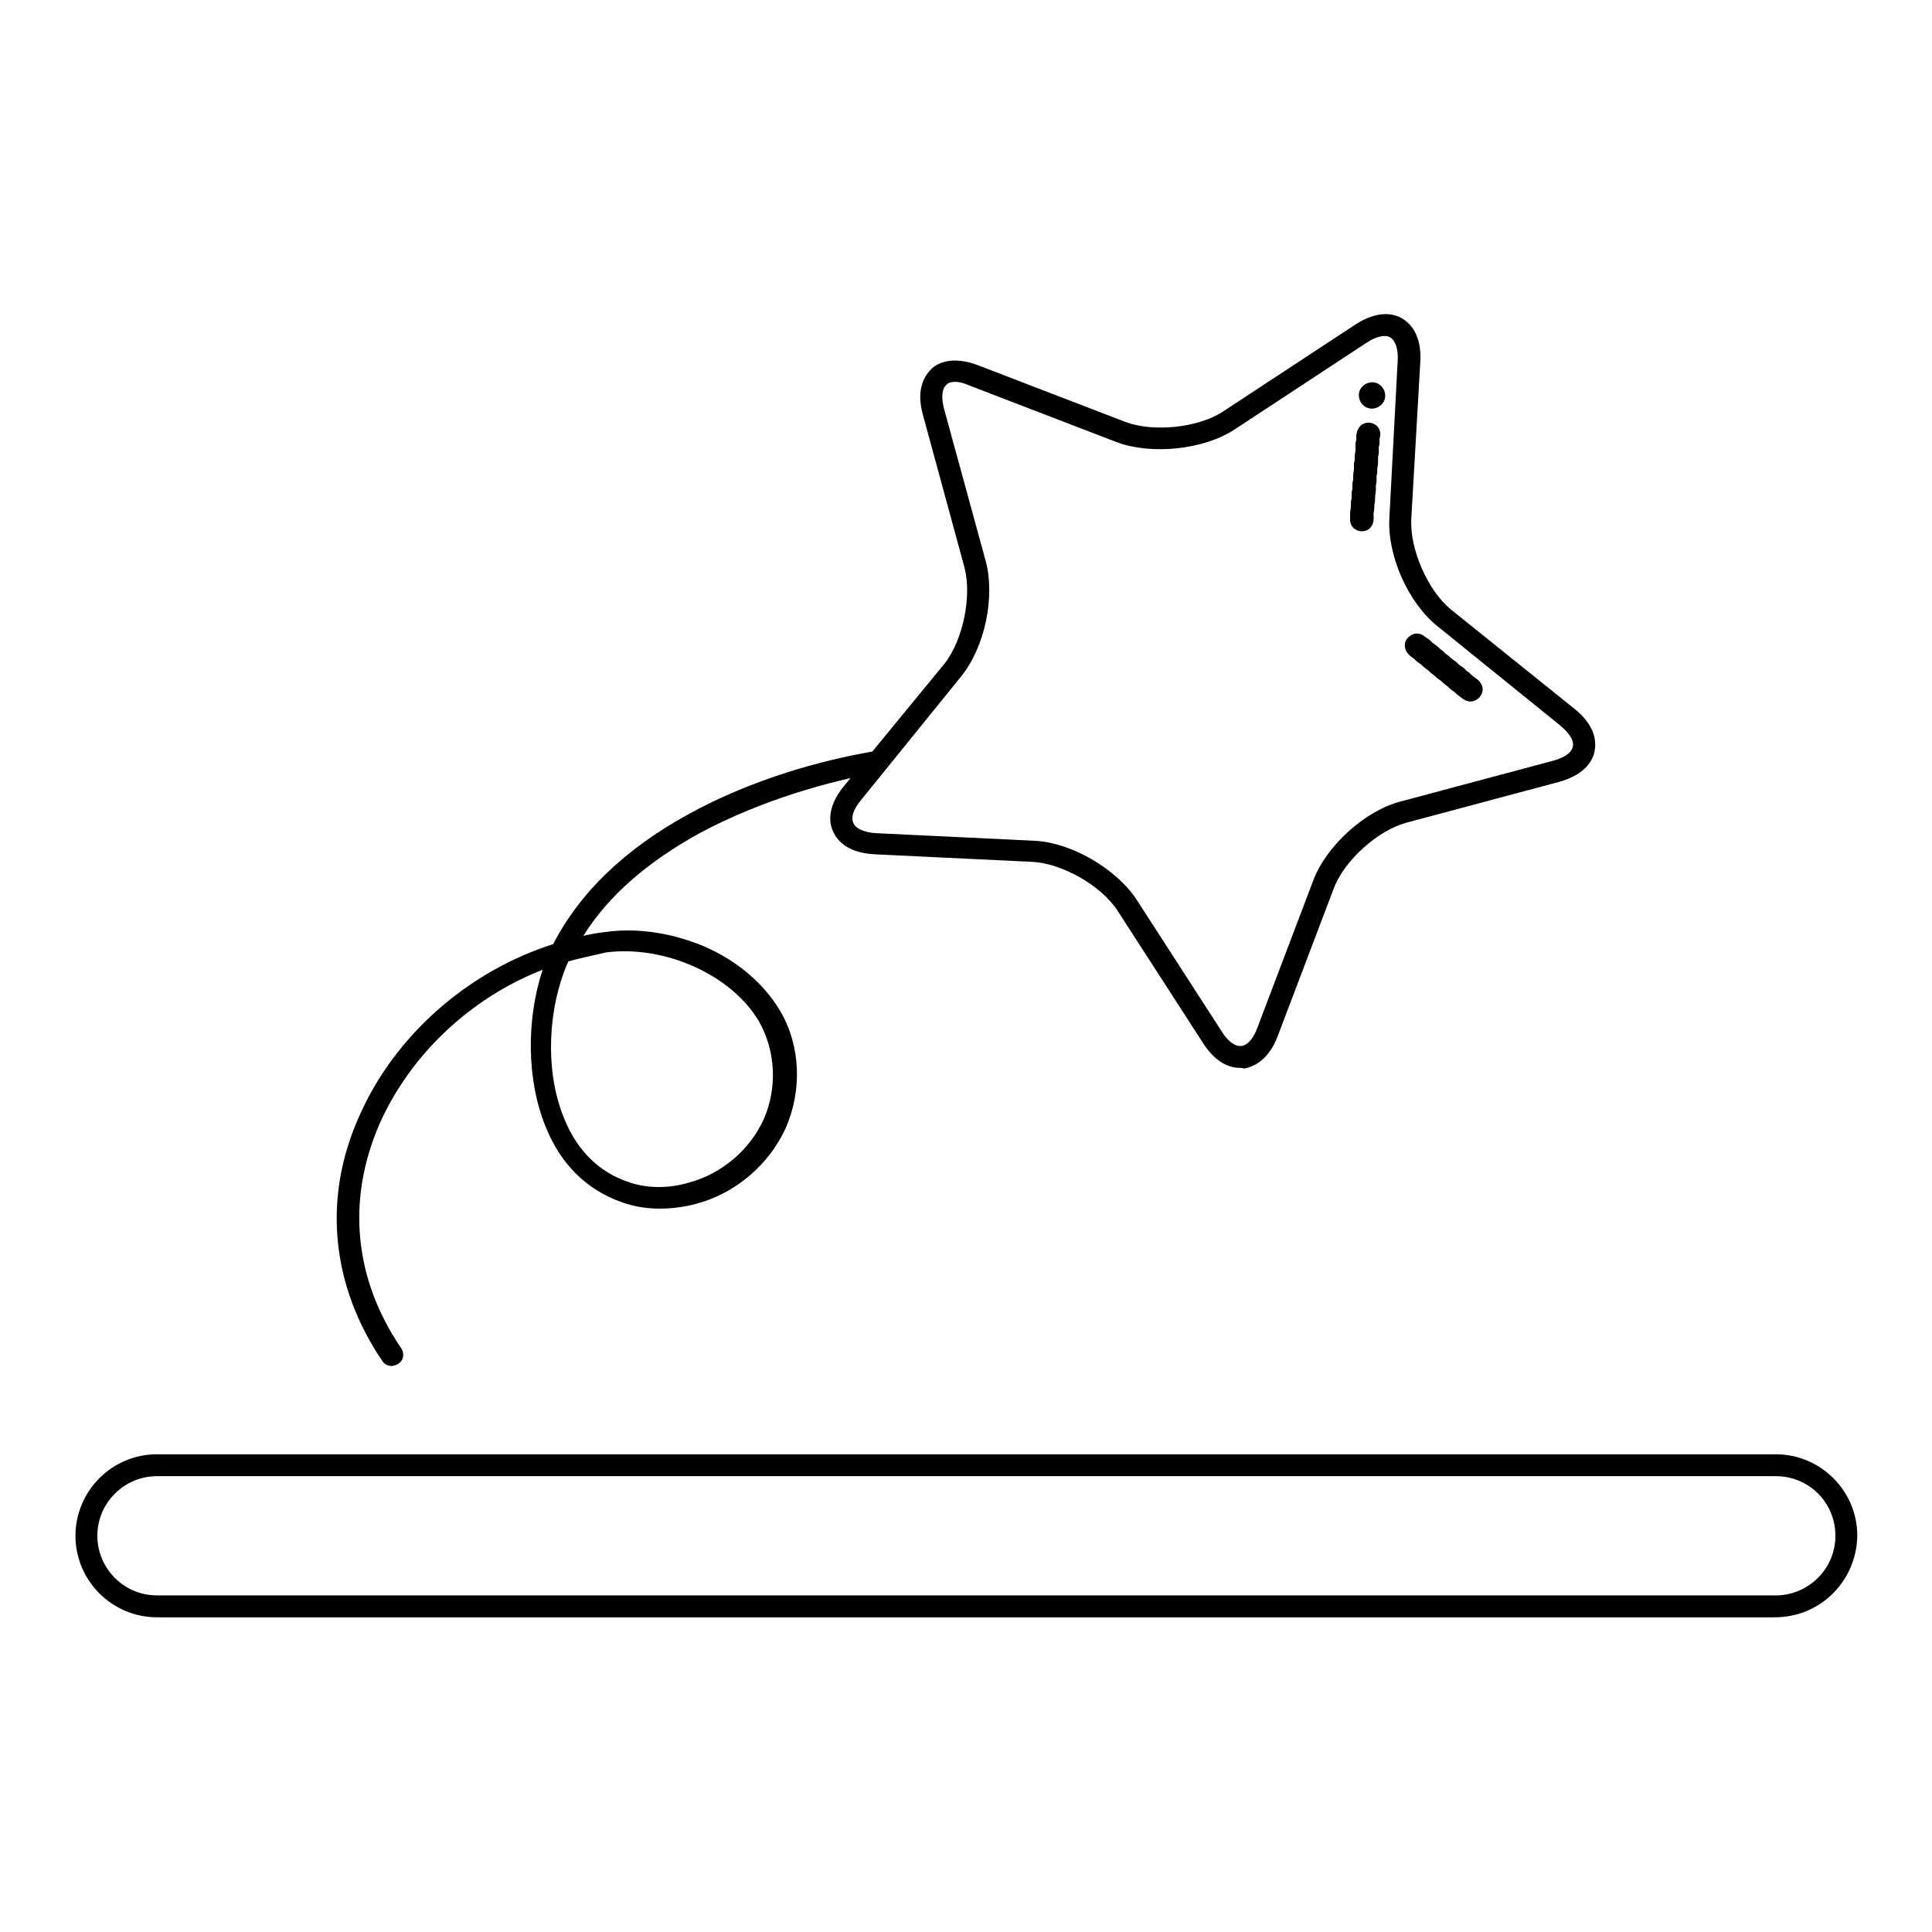 <?xml version="1.0" encoding="utf-8"?>
<!-- Svg Vector Icons : http://www.onlinewebfonts.com/icon -->
<!DOCTYPE svg PUBLIC "-//W3C//DTD SVG 1.1//EN" "http://www.w3.org/Graphics/SVG/1.1/DTD/svg11.dtd">
<svg version="1.1" xmlns="http://www.w3.org/2000/svg" xmlns:xlink="http://www.w3.org/1999/xlink" x="0px" y="0px" viewBox="0 0 256 256" enable-background="new 0 0 256 256" xml:space="preserve">
<g> <path fill="#000000" d="M235.2,214.3H20.8c-5.9,0-10.8-4.8-10.8-10.8c0-5.9,4.8-10.8,10.8-10.8h214.5c5.9,0,10.8,4.8,10.8,10.8 C246,209.5,241.2,214.3,235.2,214.3z M20.8,195.6c-4.3,0-7.9,3.5-7.9,7.9c0,4.3,3.5,7.9,7.9,7.9h214.5c4.3,0,7.9-3.5,7.9-7.9 c0-4.4-3.5-7.9-7.9-7.9H20.8L20.8,195.6z M164.3,141.5c-1.2,0-3.1-0.5-4.9-3.3l-11.3-17.5c-2.2-3.4-7.4-6.3-11.3-6.5l-20.9-1 c-3.7-0.2-5-1.9-5.5-3c-0.5-1-0.9-3.2,1.4-6L125.1,88c2.5-3.1,3.7-9,2.7-12.8L122.3,55c-1-3.5,0.3-5.3,1.1-6.1 c0.8-0.8,2.8-1.8,6.2-0.5l19.5,7.5c3.7,1.4,9.7,0.8,13-1.4l17.5-11.5c3.1-2,5.2-1.4,6.2-0.8c1,0.6,2.6,2.1,2.4,5.7L187,68.8 c-0.2,4,2.2,9.5,5.3,12l16.3,13.1c2.9,2.3,2.9,4.5,2.7,5.6c-0.2,1.1-1.1,3.1-4.7,4.1l-20.2,5.4c-3.8,1-8.3,5-9.7,8.8l-7.4,19.5 c-1.3,3.4-3.4,4.1-4.5,4.3C164.7,141.5,164.5,141.5,164.3,141.5L164.3,141.5z M126.6,50.6c-0.5,0-1,0.1-1.2,0.4 c-0.6,0.5-0.7,1.7-0.3,3.2l5.5,20.1c1.3,4.8-0.1,11.5-3.3,15.4L114.1,106c-1,1.2-1.4,2.3-1,3.1c0.3,0.7,1.4,1.2,3,1.3l20.9,1 c4.9,0.2,10.9,3.7,13.6,7.8l11.3,17.5c0.8,1.3,1.8,2,2.6,1.9c0.8-0.1,1.6-1,2.1-2.4l7.4-19.5c1.7-4.6,6.9-9.3,11.6-10.5l20.2-5.4 c1.5-0.4,2.5-1.1,2.6-1.9c0.2-0.8-0.5-1.8-1.7-2.8L190.5,83c-3.9-3.1-6.7-9.4-6.4-14.4l1.1-20.8c0.1-1.5-0.3-2.7-1-3.1 c-0.7-0.4-1.9-0.1-3.1,0.7l-17.5,11.5c-4.1,2.7-11,3.4-15.6,1.7l-19.5-7.5C127.8,50.8,127.2,50.6,126.6,50.6z"/> <path fill="#000000" d="M180.9,53.9c0.8,0.5,1.9,0.2,2.4-0.6c0.5-0.8,0.2-1.9-0.6-2.4c0,0,0,0,0,0c-0.8-0.5-1.9-0.2-2.4,0.6 C179.8,52.3,180.1,53.4,180.9,53.9C180.9,53.9,180.9,53.9,180.9,53.9z"/> <path fill="#000000" d="M180.6,58.9c0.7,0.4,1.7,0.2,2.1-0.6c0.4-0.7,0.2-1.7-0.6-2.1c-0.7-0.4-1.7-0.2-2.1,0.6 C179.6,57.5,179.8,58.4,180.6,58.9L180.6,58.9z"/> <path fill="#000000" d="M180.5,59.1c0.7,0.4,1.7,0.2,2.1-0.6c0.4-0.7,0.2-1.7-0.6-2.1l0,0c-0.7-0.4-1.7-0.2-2.1,0.6 C179.6,57.7,179.8,58.7,180.5,59.1C180.5,59.1,180.5,59.1,180.5,59.1z"/> <path fill="#000000" d="M180.5,59.3c0.7,0.4,1.7,0.2,2.1-0.6c0.4-0.7,0.2-1.7-0.6-2.1l0,0c-0.7-0.4-1.7-0.2-2.1,0.6 C179.5,57.9,179.8,58.9,180.5,59.3z"/> <path fill="#000000" d="M180.5,59.5c0.7,0.4,1.7,0.2,2.1-0.6c0.4-0.7,0.2-1.7-0.6-2.1c0,0,0,0,0,0c-0.7-0.4-1.7-0.2-2.1,0.6 C179.5,58.2,179.8,59.1,180.5,59.5C180.5,59.5,180.5,59.5,180.5,59.5z"/> <path fill="#000000" d="M180.5,59.8c0.7,0.4,1.7,0.2,2.1-0.6c0.4-0.7,0.2-1.7-0.6-2.1c-0.7-0.4-1.7-0.2-2.1,0.6 C179.5,58.4,179.7,59.3,180.5,59.8C180.5,59.8,180.5,59.8,180.5,59.8z"/> <path fill="#000000" d="M180.5,60c0.7,0.4,1.7,0.2,2.1-0.6s0.2-1.7-0.6-2.1l0,0c-0.7-0.4-1.7-0.2-2.1,0.6 C179.5,58.6,179.7,59.5,180.5,60z"/> <path fill="#000000" d="M180.4,60.2c0.7,0.4,1.7,0.2,2.1-0.6c0.4-0.7,0.2-1.7-0.6-2.1c0,0,0,0,0,0c-0.7-0.4-1.7-0.2-2.1,0.6 S179.7,59.8,180.4,60.2C180.4,60.2,180.4,60.2,180.4,60.2z"/> <path fill="#000000" d="M180.4,60.4c0.7,0.4,1.7,0.2,2.1-0.6c0.4-0.7,0.2-1.7-0.6-2.1l0,0c-0.7-0.4-1.7-0.2-2.1,0.6 C179.4,59.1,179.7,60,180.4,60.4z"/> <path fill="#000000" d="M180.4,60.6c0.7,0.4,1.7,0.2,2.1-0.6c0.4-0.7,0.2-1.7-0.6-2.1c-0.7-0.4-1.7-0.2-2.1,0.6 C179.4,59.3,179.7,60.2,180.4,60.6z"/> <path fill="#000000" d="M180.4,60.9c0.7,0.4,1.7,0.2,2.1-0.6s0.2-1.7-0.6-2.1c-0.7-0.4-1.7-0.2-2.1,0.6 C179.4,59.5,179.7,60.4,180.4,60.9z"/> <path fill="#000000" d="M180.4,61.1c0.7,0.4,1.7,0.2,2.1-0.6c0.4-0.7,0.2-1.7-0.6-2.1s-1.7-0.2-2.1,0.6 C179.4,59.7,179.6,60.7,180.4,61.1L180.4,61.1z"/> <path fill="#000000" d="M180.4,61.3c0.7,0.4,1.7,0.2,2.1-0.6c0.4-0.7,0.2-1.7-0.6-2.1c-0.7-0.4-1.7-0.2-2.1,0.6 C179.4,59.9,179.6,60.9,180.4,61.3L180.4,61.3z"/> <path fill="#000000" d="M180.3,61.5c0.7,0.4,1.7,0.2,2.1-0.6c0.4-0.7,0.2-1.7-0.6-2.1l0,0c-0.7-0.4-1.7-0.2-2.1,0.6 C179.4,60.2,179.6,61.1,180.3,61.5z"/> <path fill="#000000" d="M180.3,61.8c0.7,0.4,1.7,0.2,2.1-0.6s0.2-1.7-0.6-2.1c-0.7-0.4-1.7-0.2-2.1,0.6S179.6,61.3,180.3,61.8z"/> <path fill="#000000" d="M180.3,62c0.7,0.4,1.7,0.2,2.1-0.6c0.4-0.7,0.2-1.7-0.6-2.1c-0.7-0.4-1.7-0.2-2.1,0.6 C179.3,60.6,179.6,61.5,180.3,62z"/> <path fill="#000000" d="M180.3,62.2c0.7,0.4,1.7,0.2,2.1-0.6c0.4-0.7,0.2-1.7-0.6-2.1c-0.7-0.4-1.7-0.2-2.1,0.6 C179.3,60.8,179.6,61.8,180.3,62.2L180.3,62.2z"/> <path fill="#000000" d="M180.3,62.4c0.7,0.4,1.7,0.2,2.1-0.6c0.4-0.7,0.2-1.7-0.6-2.1c-0.7-0.4-1.7-0.2-2.1,0.6 C179.3,61.1,179.5,62,180.3,62.4z"/> <path fill="#000000" d="M180.3,62.7c0.7,0.4,1.7,0.2,2.1-0.6c0.4-0.7,0.2-1.7-0.6-2.1c0,0,0,0,0,0c-0.7-0.4-1.7-0.2-2.1,0.6 C179.3,61.3,179.5,62.2,180.3,62.7C180.3,62.7,180.3,62.7,180.3,62.7z"/> <path fill="#000000" d="M180.2,62.9c0.7,0.4,1.7,0.2,2.1-0.6s0.2-1.7-0.6-2.1l0,0c-0.7-0.4-1.7-0.2-2.1,0.6 C179.2,61.5,179.5,62.4,180.2,62.9z"/> <path fill="#000000" d="M180.2,63.1c0.7,0.4,1.7,0.2,2.1-0.6c0.4-0.7,0.2-1.7-0.6-2.1c-0.7-0.4-1.7-0.2-2.1,0.6 C179.2,61.7,179.5,62.7,180.2,63.1C180.2,63.1,180.2,63.1,180.2,63.1z"/> <path fill="#000000" d="M180.2,63.3c0.7,0.4,1.7,0.2,2.1-0.6c0.4-0.7,0.2-1.7-0.6-2.1c-0.7-0.4-1.7-0.2-2.1,0.6 C179.2,62,179.5,62.9,180.2,63.3z"/> <path fill="#000000" d="M180.2,63.5c0.7,0.4,1.7,0.2,2.1-0.6c0.4-0.7,0.2-1.7-0.6-2.1l0,0c-0.7-0.4-1.7-0.2-2.1,0.6 C179.2,62.2,179.4,63.1,180.2,63.5C180.2,63.5,180.2,63.5,180.2,63.5z"/> <path fill="#000000" d="M180.2,63.8c0.7,0.4,1.7,0.2,2.1-0.6c0.4-0.7,0.2-1.7-0.6-2.1c0,0,0,0,0,0c-0.7-0.4-1.7-0.2-2.1,0.6 C179.2,62.4,179.4,63.3,180.2,63.8C180.2,63.8,180.2,63.8,180.2,63.8z"/> <path fill="#000000" d="M180.1,64c0.7,0.4,1.7,0.2,2.1-0.6c0.4-0.7,0.2-1.7-0.6-2.1l0,0c-0.7-0.4-1.7-0.2-2.1,0.6 C179.2,62.6,179.4,63.6,180.1,64z"/> <path fill="#000000" d="M180.1,64.2c0.7,0.4,1.7,0.2,2.1-0.6c0.4-0.7,0.2-1.7-0.6-2.1c-0.7-0.4-1.7-0.2-2.1,0.6 C179.2,62.8,179.4,63.8,180.1,64.2z"/> <path fill="#000000" d="M180.1,64.4c0.7,0.4,1.7,0.2,2.1-0.6c0.4-0.7,0.2-1.7-0.6-2.1s-1.7-0.2-2.1,0.6 C179.1,63.1,179.4,64,180.1,64.4L180.1,64.4z"/> <path fill="#000000" d="M180.1,64.7c0.7,0.4,1.7,0.2,2.1-0.6c0.4-0.7,0.2-1.7-0.6-2.1c-0.7-0.4-1.7-0.2-2.1,0.6 C179.1,63.3,179.4,64.2,180.1,64.7C180.1,64.7,180.1,64.7,180.1,64.7z"/> <path fill="#000000" d="M180.1,64.9c0.7,0.4,1.7,0.2,2.1-0.6c0.4-0.7,0.2-1.7-0.6-2.1c-0.7-0.4-1.7-0.2-2.1,0.6 C179.1,63.5,179.4,64.5,180.1,64.9L180.1,64.9z"/> <path fill="#000000" d="M180.1,65.1c0.7,0.4,1.7,0.2,2.1-0.6c0.4-0.7,0.2-1.7-0.6-2.1c-0.7-0.4-1.7-0.2-2.1,0.6 C179.1,63.7,179.3,64.7,180.1,65.1z"/> <path fill="#000000" d="M180,65.3c0.7,0.4,1.7,0.2,2.1-0.6c0.4-0.7,0.2-1.7-0.6-2.1c-0.7-0.4-1.7-0.2-2.1,0.6 C179.1,64,179.3,64.9,180,65.3z"/> <path fill="#000000" d="M180,65.5c0.7,0.4,1.7,0.2,2.1-0.6c0.4-0.7,0.2-1.7-0.6-2.1c-0.7-0.4-1.7-0.2-2.1,0.6 C179,64.2,179.3,65.1,180,65.5z"/> <path fill="#000000" d="M180,65.8c0.7,0.4,1.7,0.2,2.1-0.6c0.4-0.7,0.2-1.7-0.6-2.1c-0.7-0.4-1.7-0.2-2.1,0.6S179.3,65.4,180,65.8 L180,65.8z"/> <path fill="#000000" d="M180,66c0.7,0.4,1.7,0.2,2.1-0.6c0.4-0.7,0.2-1.7-0.6-2.1c0,0,0,0,0,0c-0.7-0.4-1.7-0.2-2.1,0.6 C179,64.6,179.3,65.6,180,66C180,66,180,66,180,66z"/> <path fill="#000000" d="M180,66.2c0.7,0.4,1.7,0.2,2.1-0.6c0.4-0.7,0.2-1.7-0.6-2.1c0,0,0,0,0,0c-0.7-0.4-1.7-0.2-2.1,0.6 C179,64.9,179.2,65.8,180,66.2C180,66.2,180,66.2,180,66.2z"/> <path fill="#000000" d="M180,66.4c0.7,0.4,1.7,0.2,2.1-0.6c0.4-0.7,0.2-1.7-0.6-2.1c0,0,0,0,0,0c-0.7-0.4-1.7-0.2-2.1,0.6 S179.2,66,180,66.4C180,66.4,180,66.4,180,66.4z"/> <path fill="#000000" d="M179.9,66.7c0.7,0.4,1.7,0.2,2.1-0.6c0.4-0.7,0.2-1.7-0.6-2.1l0,0c-0.7-0.4-1.7-0.2-2.1,0.6 C178.9,65.3,179.2,66.2,179.9,66.7z"/> <path fill="#000000" d="M179.9,66.9c0.7,0.4,1.7,0.2,2.1-0.6c0.4-0.7,0.2-1.7-0.6-2.1s-1.7-0.2-2.1,0.6 C178.9,65.5,179.2,66.5,179.9,66.9z"/> <path fill="#000000" d="M179.9,67.1c0.7,0.4,1.7,0.2,2.1-0.6c0.4-0.7,0.2-1.7-0.6-2.1c0,0,0,0,0,0c-0.7-0.4-1.7-0.2-2.1,0.6 S179.2,66.7,179.9,67.1C179.9,67.1,179.9,67.1,179.9,67.1z"/> <path fill="#000000" d="M179.9,67.3c0.7,0.4,1.7,0.2,2.1-0.6c0.4-0.7,0.2-1.7-0.6-2.1c-0.7-0.4-1.7-0.2-2.1,0.6 C178.9,66,179.1,66.9,179.9,67.3z"/> <path fill="#000000" d="M179.9,67.6c0.7,0.4,1.7,0.2,2.1-0.6c0.4-0.7,0.2-1.7-0.6-2.1c-0.7-0.4-1.7-0.2-2.1,0.6 S179.1,67.2,179.9,67.6L179.9,67.6z"/> <path fill="#000000" d="M179.8,67.8c0.7,0.4,1.7,0.2,2.1-0.6s0.2-1.7-0.6-2.1c-0.7-0.4-1.7-0.2-2.1,0.6 C178.9,66.4,179.1,67.4,179.8,67.8z"/> <path fill="#000000" d="M179.8,68c0.7,0.4,1.7,0.2,2.1-0.6c0.4-0.7,0.2-1.7-0.6-2.1c-0.7-0.4-1.7-0.2-2.1,0.6 C178.8,66.6,179.1,67.6,179.8,68z"/> <path fill="#000000" d="M179.8,68.2c0.7,0.4,1.7,0.2,2.1-0.6c0.4-0.7,0.2-1.7-0.6-2.1c-0.7-0.4-1.7-0.2-2.1,0.6 C178.8,66.9,179.1,67.8,179.8,68.2L179.8,68.2z"/> <path fill="#000000" d="M179.8,68.4c0.7,0.4,1.7,0.2,2.1-0.6s0.2-1.7-0.6-2.1c0,0,0,0,0,0c-0.7-0.4-1.7-0.2-2.1,0.6 C178.8,67.1,179.1,68,179.8,68.4C179.8,68.4,179.8,68.4,179.8,68.4z"/> <path fill="#000000" d="M179.8,68.7c0.7,0.4,1.7,0.2,2.1-0.6c0.4-0.7,0.2-1.7-0.6-2.1c0,0,0,0,0,0c-0.7-0.4-1.7-0.2-2.1,0.6 C178.8,67.3,179,68.3,179.8,68.7C179.8,68.7,179.8,68.7,179.8,68.7z"/> <path fill="#000000" d="M179.7,68.9c0.7,0.4,1.7,0.2,2.1-0.6c0.4-0.7,0.2-1.7-0.6-2.1c0,0,0,0,0,0c-0.7-0.4-1.7-0.2-2.1,0.6 C178.8,67.5,179,68.5,179.7,68.9C179.7,68.9,179.7,68.9,179.7,68.9z"/> <path fill="#000000" d="M179.7,69.1c0.7,0.4,1.7,0.2,2.1-0.6s0.2-1.7-0.6-2.1c0,0,0,0,0,0c-0.7-0.4-1.7-0.2-2.1,0.6 C178.8,67.8,179,68.7,179.7,69.1C179.7,69.1,179.7,69.1,179.7,69.1z"/> <path fill="#000000" d="M179.7,69.3c0.7,0.4,1.7,0.2,2.1-0.6c0.4-0.7,0.2-1.7-0.6-2.1c0,0,0,0,0,0c-0.7-0.4-1.7-0.2-2.1,0.6 C178.7,68,179,68.9,179.7,69.3C179.7,69.3,179.7,69.3,179.7,69.3z"/> <path fill="#000000" d="M179.7,69.6c0.7,0.4,1.7,0.2,2.1-0.6c0.4-0.7,0.2-1.7-0.6-2.1c0,0,0,0,0,0c-0.7-0.4-1.7-0.2-2.1,0.6 C178.7,68.2,179,69.1,179.7,69.6C179.7,69.6,179.7,69.6,179.7,69.6z"/> <path fill="#000000" d="M179.7,69.8c0.7,0.4,1.7,0.2,2.1-0.6c0.4-0.7,0.2-1.7-0.6-2.1c0,0,0,0,0,0c-0.7-0.4-1.7-0.2-2.1,0.6 S178.9,69.4,179.7,69.8C179.7,69.8,179.7,69.8,179.7,69.8z"/> <path fill="#000000" d="M179.7,70c0.7,0.4,1.7,0.2,2.1-0.6c0.4-0.7,0.2-1.7-0.6-2.1c0,0,0,0,0,0c-0.7-0.4-1.7-0.2-2.1,0.6 C178.7,68.6,178.9,69.6,179.7,70C179.7,70,179.7,70,179.7,70z"/> <path fill="#000000" d="M179.7,70.2c0.7,0.4,1.7,0.2,2.1-0.6c0.4-0.7,0.2-1.7-0.6-2.1c0,0,0,0,0,0c-0.7-0.4-1.7-0.2-2.1,0.6 C178.7,68.9,178.9,69.8,179.7,70.2C179.7,70.2,179.7,70.2,179.7,70.2z"/> <path fill="#000000" d="M186.3,86.2c0.4,0.8,1.3,1.2,2.1,0.8s1.2-1.3,0.8-2.1c0,0,0,0,0,0c-0.4-0.8-1.3-1.2-2.1-0.8 S185.9,85.3,186.3,86.2C186.3,86.2,186.3,86.2,186.3,86.2z"/> <path fill="#000000" d="M186.4,86.3c0.4,0.8,1.3,1.2,2.1,0.8c0.8-0.4,1.2-1.3,0.8-2.1c0,0,0,0,0,0c-0.4-0.8-1.3-1.2-2.1-0.8 C186.4,84.5,186,85.5,186.4,86.3C186.4,86.3,186.4,86.3,186.4,86.3z"/> <path fill="#000000" d="M186.5,86.4c0.4,0.8,1.3,1.2,2.1,0.8s1.2-1.3,0.8-2.1c0,0,0,0,0,0c-0.4-0.8-1.3-1.2-2.1-0.8 S186.2,85.6,186.5,86.4C186.5,86.4,186.5,86.4,186.5,86.4z"/> <path fill="#000000" d="M186.7,86.5c0.4,0.8,1.3,1.2,2.1,0.8s1.2-1.3,0.8-2.1c0,0,0,0,0,0c-0.4-0.8-1.3-1.2-2.1-0.8 C186.6,84.7,186.3,85.7,186.7,86.5C186.7,86.5,186.7,86.5,186.7,86.5z"/> <path fill="#000000" d="M186.8,86.6c0.4,0.8,1.3,1.2,2.1,0.8c0.8-0.4,1.2-1.3,0.8-2.1c0,0,0,0,0,0c-0.4-0.8-1.3-1.2-2.1-0.8 C186.8,84.8,186.4,85.8,186.8,86.6C186.8,86.6,186.8,86.6,186.8,86.6z"/> <path fill="#000000" d="M187,86.7c0.4,0.8,1.3,1.2,2.1,0.8c0.8-0.4,1.2-1.3,0.8-2.1c0,0,0,0,0,0c-0.4-0.8-1.3-1.2-2.1-0.8 C186.9,85,186.6,85.9,187,86.7C187,86.7,187,86.7,187,86.7z"/> <path fill="#000000" d="M187.1,86.8c0.4,0.8,1.3,1.2,2.1,0.8c0.8-0.4,1.2-1.3,0.8-2.1c0,0,0,0,0,0c-0.4-0.8-1.3-1.2-2.1-0.8 C187.1,85.1,186.7,86,187.1,86.8C187.1,86.8,187.1,86.8,187.1,86.8z"/> <path fill="#000000" d="M187.2,87c0.4,0.8,1.3,1.2,2.1,0.8c0.8-0.4,1.2-1.3,0.8-2.1c0,0,0,0,0,0c-0.4-0.8-1.3-1.2-2.1-0.8 C187.2,85.2,186.9,86.2,187.2,87C187.2,87,187.2,87,187.2,87z"/> <path fill="#000000" d="M187.4,87.1c0.4,0.8,1.3,1.2,2.1,0.8s1.2-1.3,0.8-2.1c0,0,0,0,0,0c-0.4-0.8-1.3-1.2-2.1-0.8 C187.3,85.3,187,86.3,187.4,87.1C187.4,87.1,187.4,87.1,187.4,87.1z"/> <path fill="#000000" d="M187.5,87.2c0.4,0.8,1.3,1.2,2.1,0.8c0.8-0.4,1.2-1.3,0.8-2.1c0,0,0,0,0,0c-0.4-0.8-1.3-1.2-2.1-0.8 C187.5,85.4,187.1,86.4,187.5,87.2C187.5,87.2,187.5,87.2,187.5,87.2z"/> <path fill="#000000" d="M187.7,87.3c0.4,0.8,1.3,1.2,2.1,0.8s1.2-1.3,0.8-2.1c0,0,0,0,0,0c-0.4-0.8-1.3-1.2-2.1-0.8 S187.3,86.5,187.7,87.3C187.7,87.3,187.7,87.3,187.7,87.3z"/> <path fill="#000000" d="M187.8,87.4c0.4,0.8,1.3,1.2,2.1,0.8c0.8-0.4,1.2-1.3,0.8-2.1c0,0,0,0,0,0c-0.4-0.8-1.3-1.2-2.1-0.8 C187.8,85.6,187.4,86.6,187.8,87.4C187.8,87.4,187.8,87.4,187.8,87.4z"/> <path fill="#000000" d="M187.9,87.5c0.4,0.8,1.3,1.2,2.1,0.8c0.8-0.4,1.2-1.3,0.8-2.1c0,0,0,0,0,0c-0.4-0.8-1.3-1.2-2.1-0.8 C187.9,85.8,187.6,86.7,187.9,87.5C187.9,87.5,187.9,87.5,187.9,87.5z"/> <path fill="#000000" d="M188.1,87.6c0.4,0.8,1.3,1.2,2.1,0.8c0.8-0.4,1.2-1.3,0.8-2.1c0,0,0,0,0,0c-0.4-0.8-1.3-1.2-2.1-0.8 C188,85.9,187.7,86.8,188.1,87.6C188.1,87.6,188.1,87.6,188.1,87.6z"/> <path fill="#000000" d="M188.2,87.8c0.4,0.8,1.3,1.2,2.1,0.8c0.8-0.4,1.2-1.3,0.8-2.1c0,0,0,0,0,0c-0.4-0.8-1.3-1.2-2.1-0.8 C188.2,86,187.9,87,188.2,87.8C188.2,87.8,188.2,87.8,188.2,87.8z"/> <path fill="#000000" d="M188.4,87.9c0.4,0.8,1.3,1.2,2.1,0.8c0.8-0.4,1.2-1.3,0.8-2.1c0,0,0,0,0,0c-0.4-0.8-1.3-1.2-2.1-0.8 C188.3,86.1,188,87.1,188.4,87.9C188.4,87.9,188.4,87.9,188.4,87.9z"/> <path fill="#000000" d="M188.5,88c0.4,0.8,1.3,1.2,2.1,0.8c0.8-0.4,1.2-1.3,0.8-2.1c0,0,0,0,0,0c-0.4-0.8-1.3-1.2-2.1-0.8 C188.5,86.2,188.1,87.2,188.5,88C188.5,88,188.5,88,188.5,88z"/> <path fill="#000000" d="M188.6,88.1c0.4,0.8,1.3,1.2,2.1,0.8c0.8-0.4,1.2-1.3,0.8-2.1c0,0,0,0,0,0c-0.4-0.8-1.3-1.2-2.1-0.8 C188.6,86.3,188.3,87.3,188.6,88.1C188.6,88.1,188.6,88.1,188.6,88.1z"/> <path fill="#000000" d="M188.8,88.2c0.4,0.8,1.3,1.2,2.1,0.8c0.8-0.4,1.2-1.3,0.8-2.1c0,0,0,0,0,0c-0.4-0.8-1.3-1.2-2.1-0.8 C188.8,86.5,188.4,87.4,188.8,88.2C188.8,88.2,188.8,88.2,188.8,88.2z"/> <path fill="#000000" d="M188.9,88.3c0.4,0.8,1.3,1.2,2.1,0.8c0.8-0.4,1.2-1.3,0.8-2.1c0,0,0,0,0,0c-0.4-0.8-1.3-1.2-2.1-0.8 C188.9,86.6,188.6,87.5,188.9,88.3C188.9,88.3,188.9,88.3,188.9,88.3z"/> <path fill="#000000" d="M189.1,88.5c0.4,0.8,1.3,1.2,2.1,0.8s1.2-1.3,0.8-2.1c0,0,0,0,0,0c-0.4-0.8-1.3-1.2-2.1-0.8 C189,86.7,188.7,87.6,189.1,88.5C189.1,88.5,189.1,88.5,189.1,88.5z"/> <path fill="#000000" d="M189.2,88.6c0.4,0.8,1.3,1.2,2.1,0.8c0.8-0.4,1.2-1.3,0.8-2.1c0,0,0,0,0,0c-0.4-0.8-1.3-1.2-2.1-0.8 C189.2,86.8,188.8,87.8,189.2,88.6C189.2,88.6,189.2,88.6,189.2,88.6z"/> <path fill="#000000" d="M189.3,88.7c0.4,0.8,1.3,1.2,2.1,0.8c0.8-0.4,1.2-1.3,0.8-2.1c0,0,0,0,0,0c-0.4-0.8-1.3-1.2-2.1-0.8 C189.3,86.9,189,87.9,189.3,88.7C189.3,88.7,189.3,88.7,189.3,88.7z"/> <path fill="#000000" d="M189.5,88.8c0.4,0.8,1.3,1.2,2.1,0.8c0.8-0.4,1.2-1.3,0.8-2.1c0,0,0,0,0,0c-0.4-0.8-1.3-1.2-2.1-0.8 C189.5,87.1,189.1,88,189.5,88.8C189.5,88.8,189.5,88.8,189.5,88.8z"/> <path fill="#000000" d="M189.6,88.9c0.4,0.8,1.3,1.2,2.1,0.8c0.8-0.4,1.2-1.3,0.8-2.1c0,0,0,0,0,0c-0.4-0.8-1.3-1.2-2.1-0.8 C189.6,87.1,189.3,88.1,189.6,88.9C189.6,88.9,189.6,88.9,189.6,88.9z"/> <path fill="#000000" d="M189.8,89.1c0.4,0.8,1.3,1.2,2.1,0.8s1.2-1.3,0.8-2.1c0,0,0,0,0,0c-0.4-0.8-1.3-1.2-2.1-0.8 S189.4,88.2,189.8,89.1C189.8,89,189.8,89.1,189.8,89.1z"/> <path fill="#000000" d="M189.9,89.2c0.4,0.8,1.3,1.2,2.1,0.8c0.8-0.4,1.2-1.3,0.8-2.1c0,0,0,0,0,0c-0.4-0.8-1.3-1.2-2.1-0.8 C189.9,87.4,189.5,88.3,189.9,89.2C189.9,89.1,189.9,89.1,189.9,89.2z"/> <path fill="#000000" d="M190.1,89.3c0.4,0.8,1.3,1.2,2.1,0.8c0.8-0.4,1.2-1.3,0.8-2.1c0,0,0,0,0,0c-0.4-0.8-1.3-1.2-2.1-0.8 C190,87.5,189.7,88.5,190.1,89.3C190.1,89.3,190.1,89.3,190.1,89.3z"/> <path fill="#000000" d="M190.2,89.4c0.4,0.8,1.3,1.2,2.1,0.8c0.8-0.4,1.2-1.3,0.8-2.1c0,0,0,0,0,0c-0.4-0.8-1.3-1.2-2.1-0.8 C190.2,87.6,189.8,88.6,190.2,89.4C190.2,89.4,190.2,89.4,190.2,89.4z"/> <path fill="#000000" d="M190.3,89.5c0.4,0.8,1.3,1.2,2.1,0.8c0.8-0.4,1.2-1.3,0.8-2.1c0,0,0,0,0,0c-0.4-0.8-1.3-1.2-2.1-0.8 C190.3,87.7,190,88.7,190.3,89.5C190.3,89.5,190.3,89.5,190.3,89.5z"/> <path fill="#000000" d="M190.5,89.6c0.4,0.8,1.3,1.2,2.1,0.8s1.2-1.3,0.8-2.1c0,0,0,0,0,0c-0.4-0.8-1.3-1.2-2.1-0.8 C190.4,87.9,190.1,88.8,190.5,89.6C190.5,89.6,190.5,89.6,190.5,89.6z"/> <path fill="#000000" d="M190.6,89.7c0.4,0.8,1.3,1.2,2.1,0.8c0.8-0.4,1.2-1.3,0.8-2.1c0,0,0,0,0,0c-0.4-0.8-1.3-1.2-2.1-0.8 C190.6,88,190.2,88.9,190.6,89.7C190.6,89.7,190.6,89.7,190.6,89.7z"/> <path fill="#000000" d="M190.8,89.9c0.4,0.8,1.3,1.2,2.1,0.8c0.8-0.4,1.2-1.3,0.8-2.1c0,0,0,0,0,0c-0.4-0.8-1.3-1.2-2.1-0.8 S190.4,89,190.8,89.9C190.8,89.9,190.8,89.9,190.8,89.9z"/> <path fill="#000000" d="M190.9,90c0.4,0.8,1.3,1.2,2.1,0.8c0.8-0.4,1.2-1.3,0.8-2.1c0,0,0,0,0,0c-0.4-0.8-1.3-1.2-2.1-0.8 C190.9,88.2,190.5,89.1,190.9,90C190.9,90,190.9,90,190.9,90z"/> <path fill="#000000" d="M191,90.1c0.4,0.8,1.3,1.2,2.1,0.8c0.8-0.4,1.2-1.3,0.8-2.1c0,0,0,0,0,0c-0.4-0.8-1.3-1.2-2.1-0.8 C191,88.3,190.7,89.3,191,90.1C191,90.1,191,90.1,191,90.1z"/> <path fill="#000000" d="M191.2,90.2c0.4,0.8,1.3,1.2,2.1,0.8c0.8-0.4,1.2-1.3,0.8-2.1c0,0,0,0,0,0c-0.4-0.8-1.3-1.2-2.1-0.8 C191.1,88.4,190.8,89.4,191.2,90.2C191.2,90.2,191.2,90.2,191.2,90.2z"/> <path fill="#000000" d="M191.3,90.3c0.4,0.8,1.3,1.2,2.1,0.8c0.8-0.4,1.2-1.3,0.8-2.1c0,0,0,0,0,0c-0.4-0.8-1.3-1.2-2.1-0.8 C191.3,88.6,190.9,89.5,191.3,90.3C191.3,90.3,191.3,90.3,191.3,90.3z"/> <path fill="#000000" d="M191.5,90.4c0.4,0.8,1.3,1.2,2.1,0.8c0.8-0.4,1.2-1.3,0.8-2.1c0,0,0,0,0,0c-0.4-0.8-1.3-1.2-2.1-0.8 C191.4,88.7,191.1,89.6,191.5,90.4C191.5,90.4,191.5,90.4,191.5,90.4z"/> <path fill="#000000" d="M191.6,90.5c0.4,0.8,1.3,1.2,2.1,0.8c0.8-0.4,1.2-1.3,0.8-2.1c0,0,0,0,0,0c-0.4-0.8-1.3-1.2-2.1-0.8 C191.6,88.8,191.2,89.7,191.6,90.5C191.6,90.5,191.6,90.5,191.6,90.5z"/> <path fill="#000000" d="M191.7,90.7c0.4,0.8,1.3,1.2,2.1,0.8c0.8-0.4,1.2-1.3,0.8-2.1c0,0,0,0,0,0c-0.4-0.8-1.3-1.2-2.1-0.8 C191.7,88.9,191.4,89.9,191.7,90.7C191.7,90.7,191.7,90.7,191.7,90.7z"/> <path fill="#000000" d="M191.9,90.8c0.4,0.8,1.3,1.2,2.1,0.8c0.8-0.4,1.2-1.3,0.8-2.1c0,0,0,0,0,0c-0.4-0.8-1.3-1.2-2.1-0.8 C191.9,89,191.5,90,191.9,90.8C191.9,90.8,191.9,90.8,191.9,90.8z"/> <path fill="#000000" d="M192,90.9c0.4,0.8,1.3,1.2,2.1,0.8c0.8-0.4,1.2-1.3,0.8-2.1c0,0,0,0,0,0c-0.4-0.8-1.3-1.2-2.1-0.8 C192,89.1,191.6,90.1,192,90.9C192,90.9,192,90.9,192,90.9z"/> <path fill="#000000" d="M192.2,91c0.4,0.8,1.3,1.2,2.1,0.8s1.2-1.3,0.8-2.1c0,0,0,0,0,0c-0.4-0.8-1.3-1.2-2.1-0.8 S191.8,90.2,192.2,91C192.2,91,192.2,91,192.2,91z"/> <path fill="#000000" d="M192.3,91.1c0.4,0.8,1.3,1.2,2.1,0.8c0.8-0.4,1.2-1.3,0.8-2.1c0,0,0,0,0,0c-0.4-0.8-1.3-1.2-2.1-0.8 C192.3,89.4,191.9,90.3,192.3,91.1C192.3,91.1,192.3,91.1,192.3,91.1z"/> <path fill="#000000" d="M192.4,91.2c0.4,0.8,1.3,1.2,2.1,0.8c0.8-0.4,1.2-1.3,0.8-2.1c0,0,0,0,0,0c-0.4-0.8-1.3-1.2-2.1-0.8 S192.1,90.4,192.4,91.2C192.4,91.2,192.4,91.2,192.4,91.2z"/> <path fill="#000000" d="M192.6,91.4c0.4,0.8,1.3,1.2,2.1,0.8s1.2-1.3,0.8-2.1c0,0,0,0,0,0c-0.4-0.8-1.3-1.2-2.1-0.8 C192.6,89.6,192.2,90.5,192.6,91.4C192.6,91.4,192.6,91.4,192.6,91.4z"/> <path fill="#000000" d="M192.7,91.5c0.4,0.8,1.3,1.2,2.1,0.8c0.8-0.4,1.2-1.3,0.8-2.1c0,0,0,0,0,0c-0.4-0.8-1.3-1.2-2.1-0.8 C192.7,89.7,192.3,90.7,192.7,91.5C192.7,91.5,192.7,91.5,192.7,91.5z"/> <path fill="#000000" d="M192.9,91.6c0.4,0.8,1.3,1.2,2.1,0.8s1.2-1.3,0.8-2.1c0,0,0,0,0,0c-0.4-0.8-1.3-1.2-2.1-0.8 C192.8,89.8,192.5,90.8,192.9,91.6C192.9,91.6,192.9,91.6,192.9,91.6z"/> <path fill="#000000" d="M193,91.7c0.4,0.8,1.3,1.2,2.1,0.8c0.8-0.4,1.2-1.3,0.8-2.1c0,0,0,0,0,0c-0.4-0.8-1.3-1.2-2.1-0.8 C193,89.9,192.6,90.9,193,91.7C193,91.7,193,91.7,193,91.7z"/> <path fill="#000000" d="M193.1,91.8c0.4,0.8,1.3,1.2,2.1,0.8c0.8-0.4,1.2-1.3,0.8-2.1c0,0,0,0,0,0c-0.4-0.8-1.3-1.2-2.1-0.8 S192.8,91,193.1,91.8C193.1,91.8,193.1,91.8,193.1,91.8z"/> <path fill="#000000" d="M193.3,91.9c0.4,0.8,1.3,1.2,2.1,0.8c0.8-0.4,1.2-1.3,0.8-2.1c0,0,0,0,0,0c-0.4-0.8-1.3-1.2-2.1-0.8 C193.3,90.2,192.9,91.1,193.3,91.9C193.3,91.9,193.3,91.9,193.3,91.9z"/> <path fill="#000000" d="M193.4,92c0.4,0.8,1.3,1.2,2.1,0.8c0.8-0.4,1.2-1.3,0.8-2.1c0,0,0,0,0,0c-0.4-0.8-1.3-1.2-2.1-0.8 C193.4,90.3,193,91.2,193.4,92C193.4,92,193.4,92,193.4,92z"/> <path fill="#000000" d="M51.9,181c-0.5,0-0.9-0.2-1.2-0.6c-6.8-10-8-21.6-3.1-32.5c4.7-10.7,14.4-19.2,25.7-22.8 c3.5-6.8,9.5-12.6,17.9-17.2c8.7-4.8,18-7.2,24.3-8.3c0.8-0.2,1.5,0.4,1.7,1.1c0.2,0.8-0.4,1.5-1.1,1.7c-6,1.1-15,3.5-23.4,8 c-6.9,3.8-12.1,8.3-15.4,13.6c0.9-0.2,1.9-0.4,2.9-0.5c4.2-0.6,8.8,0.1,13.1,1.9c4.4,1.9,8,5,10.1,8.6c2.7,4.6,2.9,10.5,0.7,15.5 c-2.2,4.8-6.6,8.6-11.8,10c-3.4,0.9-6.9,0.9-9.9-0.2c-4.6-1.6-8.1-5-10.1-10c-2.5-6.1-2.6-14.1-0.4-20.8 c-9.5,3.7-17.5,11.2-21.6,20.4c-4.4,10.1-3.4,20.6,2.9,29.8c0.4,0.7,0.3,1.5-0.4,2C52.4,180.9,52.1,181,51.9,181z M75.3,127.4 c-2.8,6.3-3.1,14.8-0.5,20.9c1.7,4.2,4.6,7,8.4,8.3c2.5,0.9,5.4,0.9,8.1,0.1c4.4-1.2,8.1-4.4,9.9-8.4c1.8-4.1,1.6-9-0.6-12.9 c-3.6-6.2-12.5-10.2-20.3-9.2C78.7,126.6,77,126.9,75.3,127.4z"/></g>
</svg>